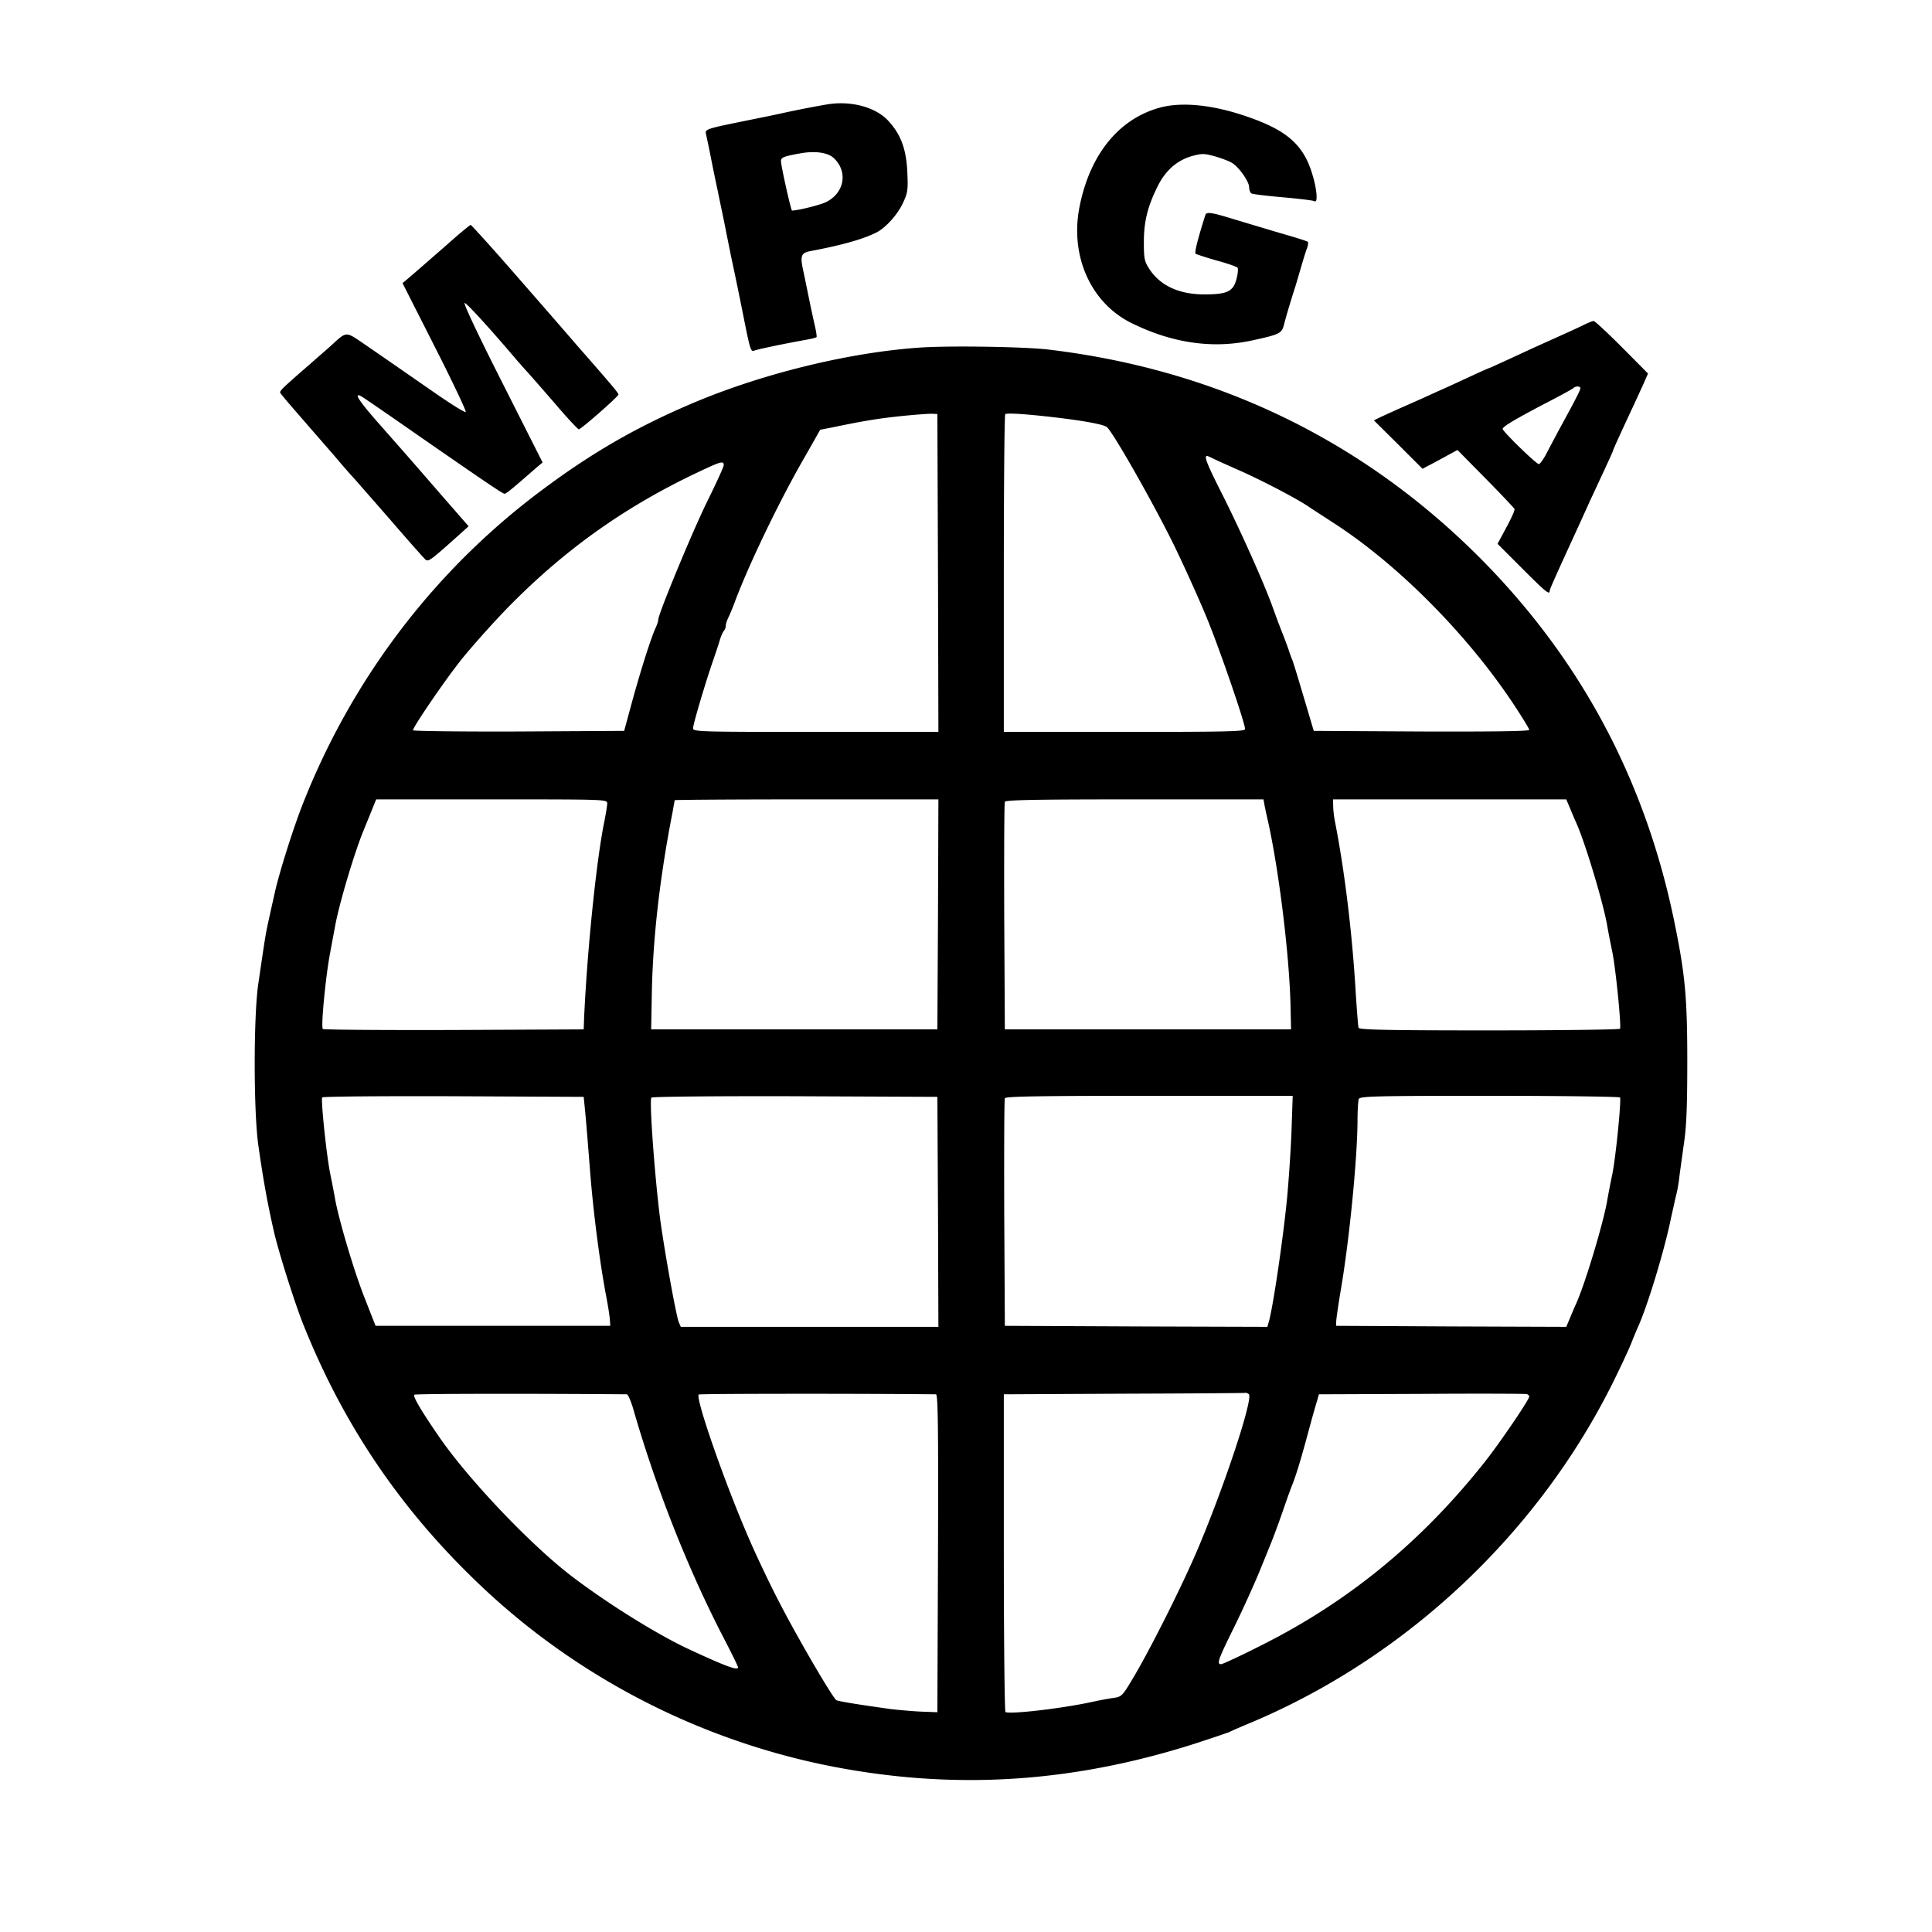 <svg xmlns="http://www.w3.org/2000/svg" width="1260" height="1260" version="1.0" viewBox="0 0 945 945">
    <path d="M405 51c-5.5.9-14.4 2.6-23 4.5-3.6.8-10.1 2.1-14.5 3-23.2 4.7-22.7 4.6-22.1 7.4.3 1.4 1.3 6 2.1 10.1s2.4 12 3.6 17.5c1.1 5.5 2.8 13.4 3.6 17.5.8 4.1 2.1 10.4 2.8 14 1.6 7.4 4.1 19.4 6 29 3.4 17.1 3.7 18.1 5.4 17.5 1.4-.6 13.7-3.2 25.9-5.4 2.3-.4 4.4-1 4.6-1.2.2-.2-.2-2.9-.9-5.9-.7-3-2-9.1-2.9-13.5-.9-4.4-2.1-10.3-2.7-13.1-1.6-7.3-1.1-8.7 3.6-9.6 15.9-3 25.9-5.9 32.4-9.2 4.5-2.4 10.2-8.7 12.8-14.4 2.3-4.9 2.5-6.3 2.1-15-.5-11.2-3.1-18.3-9.2-25-6.1-6.7-18-10-29.6-8.2zm2.8 26.3C415 84 413 94.7 403.7 99c-3.1 1.4-13.6 4-16.3 4-.5 0-5.4-21.9-5.4-24.2 0-1.8 1.2-2.3 9.5-3.8 7.2-1.3 13.4-.4 16.3 2.3zm159.7-24.7c-20.1 5.4-34.3 22.8-39.4 48.2-4.9 24 5.2 47 24.9 57 20.3 10.1 40.3 13 60 8.6 13.2-2.9 13.9-3.3 15.1-7.8 1.1-4.4 3.6-12.5 4.9-16.6.5-1.4 1.8-5.9 3-10s2.6-8.8 3.2-10.3c.6-1.5.8-3 .5-3.4-.3-.3-3.7-1.4-7.4-2.5s-8.9-2.6-11.5-3.4c-8.4-2.5-14.7-4.4-20-6-8.3-2.5-10.7-2.8-11.2-1.3-3.9 12.3-5.4 18.5-4.8 19 .4.3 5 1.8 10.2 3.3 5.2 1.4 9.8 3 10.3 3.5.4.4.2 2.9-.5 5.6-1.6 6.1-4.6 7.5-15.7 7.5-12.4 0-21.6-4.3-26.9-12.4-2.4-3.7-2.7-5-2.7-13.1 0-10.1 1.8-17.4 6.7-27.3 3.8-7.7 9.3-12.6 16.6-14.8 5.2-1.4 6-1.4 11.6.1 3.3 1 7.1 2.4 8.4 3.3 3.5 2.3 8.2 9.1 8.2 11.8 0 1.3.5 2.6 1.1 3 .6.4 7.5 1.2 15.4 1.9 7.8.7 14.7 1.5 15.4 1.9 1.7 1.1 1.4-5-.8-12.5-4.3-15-12.5-22.3-33.1-29.2-16.2-5.5-31-6.9-41.5-4.1zm-349 67.2c-6.1 5.3-13.4 11.7-16.3 14.2l-5.3 4.5 15.8 31.2c8.7 17.1 15.5 31.5 15.1 31.8-.4.4-7.3-3.9-15.5-9.6-17-11.8-27.1-18.8-36-24.9-6.8-4.6-7.1-4.6-12.8.6-1.1 1.1-7.2 6.4-13.5 11.9-11.1 9.7-13 11.4-13 12.5 0 .3 4.2 5.3 9.3 11.1 5 5.8 12.8 14.7 17.2 19.8 4.4 5.2 8.7 10.1 9.6 11 .8.9 8.7 9.9 17.6 20.1 8.8 10.2 16.6 19 17.4 19.7 1.5 1.2 2.3.6 17.7-13.2l3.4-3.1-14.3-16.4c-18.3-21.1-17-19.5-29.3-33.5-10-11.3-13-15.9-8.8-13.6.9.5 12.6 8.5 25.9 17.8 36.2 25.1 43.2 29.8 44.1 29.8.8 0 4.1-2.7 15.5-12.7l3.1-2.6-19.8-39.2c-11.7-23.1-19.2-39-18.3-38.8 1.2.2 13.4 13.7 25.7 28.2 1.4 1.6 3.6 4.1 4.9 5.5 1.3 1.4 7.3 8.3 13.4 15.3 6 7.1 11.4 12.8 11.8 12.8 1.1 0 19.4-16.1 19.4-17 0-.8-3.2-4.6-21-24.9-6-7-19.9-22.9-30.8-35.4-10.9-12.5-20.2-22.7-20.5-22.7-.4.1-5.7 4.4-11.7 9.8zm556 39.2c-3.4 1.7-9.5 4.4-23 10.5-1.6.7-7.4 3.4-12.8 5.9-5.5 2.5-10 4.6-10.2 4.6-.2 0-4.3 1.8-9.2 4.1-4.8 2.2-10.8 5-13.3 6.1-2.5 1.1-6.7 3-9.5 4.3l-11.5 5.1c-3.6 1.6-8 3.6-9.7 4.4l-3.3 1.6 11.9 11.8 11.9 11.9 2.8-1.5c1.6-.8 5.5-2.9 8.6-4.6l5.7-3.1 13.8 14c7.6 7.7 13.9 14.4 14.1 14.9.2.6-1.6 4.6-4 9l-4.3 8 12 12c11.5 11.5 13.5 13.2 13.5 11 0-.8 2.8-7 14.4-32.3 1.4-3.1 3.8-8.3 5.2-11.5 1.5-3.1 4.6-9.9 7-15 2.4-5.2 4.4-9.6 4.4-9.8 0-.4 2.5-5.9 9-19.9 1.6-3.3 4-8.7 5.5-11.9l2.6-5.9-12.8-12.9c-7-7-13.2-12.8-13.8-12.8-.5 0-2.8.9-5 2zm-1.5 30.9c0 .9-2 4.9-9.5 18.6-1.8 3.3-4.7 8.8-6.5 12.2-1.7 3.5-3.7 6.3-4.3 6.3-1.3 0-17.7-16-17.7-17.2 0-1.1 5.8-4.6 20.5-12.3 7.2-3.7 13.4-7.1 14-7.6 1.2-1.2 3.5-1.1 3.5 0zM450.1 170c-34 2.3-76 12.4-110.1 26.7-27.6 11.6-49.7 24.2-74.5 42.7-52.4 38.9-93 92-117.3 153.6-4.6 11.6-11.7 34-13.8 43.7-.8 3.5-2.1 9.3-2.9 13-1.5 6.6-1.9 9.2-5.2 31.8-2.3 15.9-2.3 62.6.1 79 2.4 16.8 4.4 27.9 7.6 42 2.3 10 10.1 34.6 14.1 44.7 20.4 51.4 50.1 94.4 90.9 132 48.6 44.7 110 74.9 175.5 86.2 57.6 10 113.1 5.8 171.1-12.9 7.6-2.5 14.8-4.9 15.9-5.4 1.1-.6 6.5-2.9 12-5.2 75.6-32.3 139.4-92.7 175.8-166.4 3.8-7.7 7.8-16.3 8.8-19 1.1-2.8 2.4-5.9 2.9-7 4.7-10.2 13.1-37.7 16.4-54 1-4.4 2.1-9.6 2.6-11.5.5-1.9 1.2-6 1.5-9 .4-3 1.4-10.2 2.2-16 1.2-7.8 1.6-18.1 1.6-40 0-30.3-1-41.8-5.9-66-14.1-70.7-46.2-130.9-96.4-181-57.3-57.1-128.2-91.2-210-101-11.6-1.4-48-2-62.9-1zm8.7 110.2.2 77.8h-60c-57.5 0-60-.1-60-1.8 0-2 6.5-23.8 10-33.7 1.1-3.3 2.6-7.6 3.1-9.5.6-1.9 1.5-3.9 2-4.5.5-.5.9-1.6.9-2.5 0-.8.6-2.6 1.3-4 .7-1.4 2.1-4.8 3.1-7.5 6.7-18 21.7-49.3 34.3-71.1l7.5-13.2 5.7-1.1c15.3-3.2 22.6-4.4 34.1-5.6 6.9-.7 13.6-1.2 15-1.1l2.5.1.3 77.7zm56.7-76.1c14.7 1.7 24.3 3.5 25.9 4.8 3.1 2.6 22.9 37.5 33 58.1 5.7 11.8 13.5 29.1 17.2 38.5 6.7 17 17.4 48.4 17.4 51.1 0 1.2-8.8 1.4-59 1.4h-59v-77.3c0-42.6.3-77.7.7-78.1.7-.7 10.1-.1 23.8 1.5zm78.1 20.3c1.6.8 7.2 3.3 12.4 5.6 10.9 4.8 28.6 14 34.5 18.1 2.2 1.5 7.4 4.8 11.5 7.5 31.6 20.3 66.1 55 88.9 89.7 3.9 5.9 7.1 11.2 7.1 11.7 0 .7-18.7.9-52.7.8l-52.7-.3-4.9-16.5c-2.7-9.1-5.2-17.4-5.7-18.5-.5-1.1-1.3-3.4-1.8-5-.6-1.7-2-5.5-3.2-8.5-1.2-3-3.2-8.4-4.5-12-4-11.3-16.1-38.3-24.9-55.7-7.2-14.2-8.8-18.3-7.2-18.3.2 0 1.6.6 3.2 1.4zM354 227.5c0 .8-3.5 8.5-7.8 17.2C339 259.2 322 300.3 322 303c0 .7-.6 2.6-1.4 4.3-2.2 4.8-7.2 20.5-11.5 36.2l-3.8 14-51.7.3c-28.4.1-51.6-.2-51.6-.6 0-1.5 14.3-22.6 22.9-33.6 4.7-6 15-17.6 22.9-25.8 27.5-28.2 56.7-49.2 92.3-66.2 12.4-5.9 13.9-6.4 13.9-4.1zM297 393c0 1.2-.7 5.3-1.5 9.3-3.8 18.7-8.3 62.7-9.8 95.7l-.2 5.5-63.4.3c-34.9.1-63.8-.1-64.2-.5-1-1 1.4-25.8 3.5-36.8.8-4.4 2-10.7 2.6-14 2.1-11.1 9.2-34.9 13.7-46 2.5-6.1 4.9-12 5.4-13.3l.9-2.2h56.5c56.2 0 56.5 0 56.5 2zm161.8 54.2-.3 56.3h-140l.3-16c.4-27.4 3.8-57.8 10.2-90.4.5-2.9 1-5.5 1-5.7 0-.2 29-.4 64.5-.4H459l-.2 56.2zm159.6-54c.2 1.3 1.1 5.4 2 9.3 5.3 24.4 10.1 63.8 10.8 88l.3 13h-140l-.3-55c-.1-30.3 0-55.6.3-56.3.3-.9 14-1.2 63.4-1.2H618l.4 2.2zm149.7 2.5c1.1 2.7 2.4 5.7 2.9 6.8 4.1 9 12.8 37.7 15 49.5.6 3.6 1.8 9.6 2.6 13.5 1.7 8.1 4.5 36.5 3.8 37.7-.3.4-29.1.8-64 .8-49.9 0-63.6-.3-63.9-1.3-.2-.6-.9-9.3-1.5-19.2-1.7-27.7-5.3-57.5-10-81.5-.5-2.5-.9-6-.9-7.8l-.1-3.2h114.1l2 4.7zM286.2 543.5c.4 3.8 1.4 16.3 2.3 27.7 1.5 20.3 4.8 45.9 8 62.8.9 4.7 1.7 9.8 1.8 11.5l.2 3H183.7l-5.1-13c-5.1-12.7-12.5-37.5-14.6-48.5-.5-3-1.7-9.1-2.6-13.5-1.8-9.4-4.5-35.5-3.8-36.7.3-.5 29.2-.7 64.2-.6l63.7.3.7 7zm172.6 49.2.2 56.3H333l-1-2.3c-1.3-3.2-6.8-33.8-9-49.7-2.6-19.6-5.5-58.5-4.4-60.1.3-.5 30.5-.8 70.2-.7l69.7.3.3 56.2zm172.9-39c-.4 9.8-1.4 24.5-2.2 32.8-2 20.4-7.1 54.6-9 60.4l-.6 2.1-64.2-.2-64.2-.3-.3-55c-.1-30.3 0-55.6.3-56.3.3-.9 15.4-1.2 70.6-1.2h70.2l-.6 17.7zm160.7-16.9c.7 1.2-2.1 29.6-3.8 37.7-.8 3.8-2 9.9-2.6 13.5-2.2 11.8-10.9 40.5-15 49.5-.5 1.1-1.8 4.1-2.9 6.8l-2 4.7-56.3-.2-56.3-.3.1-2.5c.1-1.4 1.1-8.4 2.3-15.5 4.2-24.7 8-63.9 8.1-82.2 0-5 .3-9.8.6-10.7.6-1.4 7.1-1.6 63.9-1.6 34.9 0 63.6.4 63.9.8zM306.6 682c.6 0 2.1 3.5 3.3 7.7 11 38.1 26.1 76.4 43 109.4 4.5 8.6 8.1 16 8.1 16.4 0 1.8-5.9-.4-24-8.8-15.8-7.3-41.3-23.3-58.5-36.6-19.8-15.4-49.5-46.7-63.5-67-8.7-12.6-13.3-20.3-12.3-20.9.8-.5 54.4-.6 103.9-.2zm151.2 0c1 0 1.2 15.9 1 77.7l-.3 77.8-8-.3c-4.4-.2-10.9-.8-14.5-1.2-15.1-2.1-25.9-3.8-26.9-4.4-1.9-1.2-19.5-31.4-28.3-48.6-4.7-9.1-11.3-23-14.7-31-11.9-27.4-26.2-68.7-24.3-69.9.7-.4 74.6-.5 116-.1zm153-.1c2.5 1.5-11.7 44.5-24.9 75.7-7.4 17.4-22 46.6-30.8 61.7-6.1 10.3-6.3 10.6-10.4 11.2a155 155 0 0 0-10.7 2c-15.3 3.3-40.2 6.1-42.2 4.9-.4-.3-.8-35.4-.8-78V682l58.8-.3c32.3-.1 58.9-.3 59.2-.4.3-.2 1.1.1 1.8.6zm137.2 1.2c0 1.5-14 22.1-21.3 31.4-30.9 39.2-66.6 68.6-109.4 90.1-10.2 5.2-19.3 9.4-20 9.4-2.3 0-1.5-2.2 6.3-18 4.2-8.5 9.6-20.5 12.1-26.5 2.5-6.1 5.3-13 6.3-15.5s3.5-9.2 5.5-15c2-5.8 4-11.4 4.5-12.5 1.9-4.8 4.1-11.9 7.5-24.5 2-7.4 4.1-15 4.7-16.7l.9-3.3 50.2-.2c27.6-.2 50.8-.1 51.5.1.6.2 1.2.7 1.2 1.2z"/>
   <style>
        path { 
            fill: #000;
        }

        @media (prefers-color-scheme: dark) {
            path { fill: #FFF; }
        }
    </style>
</svg>